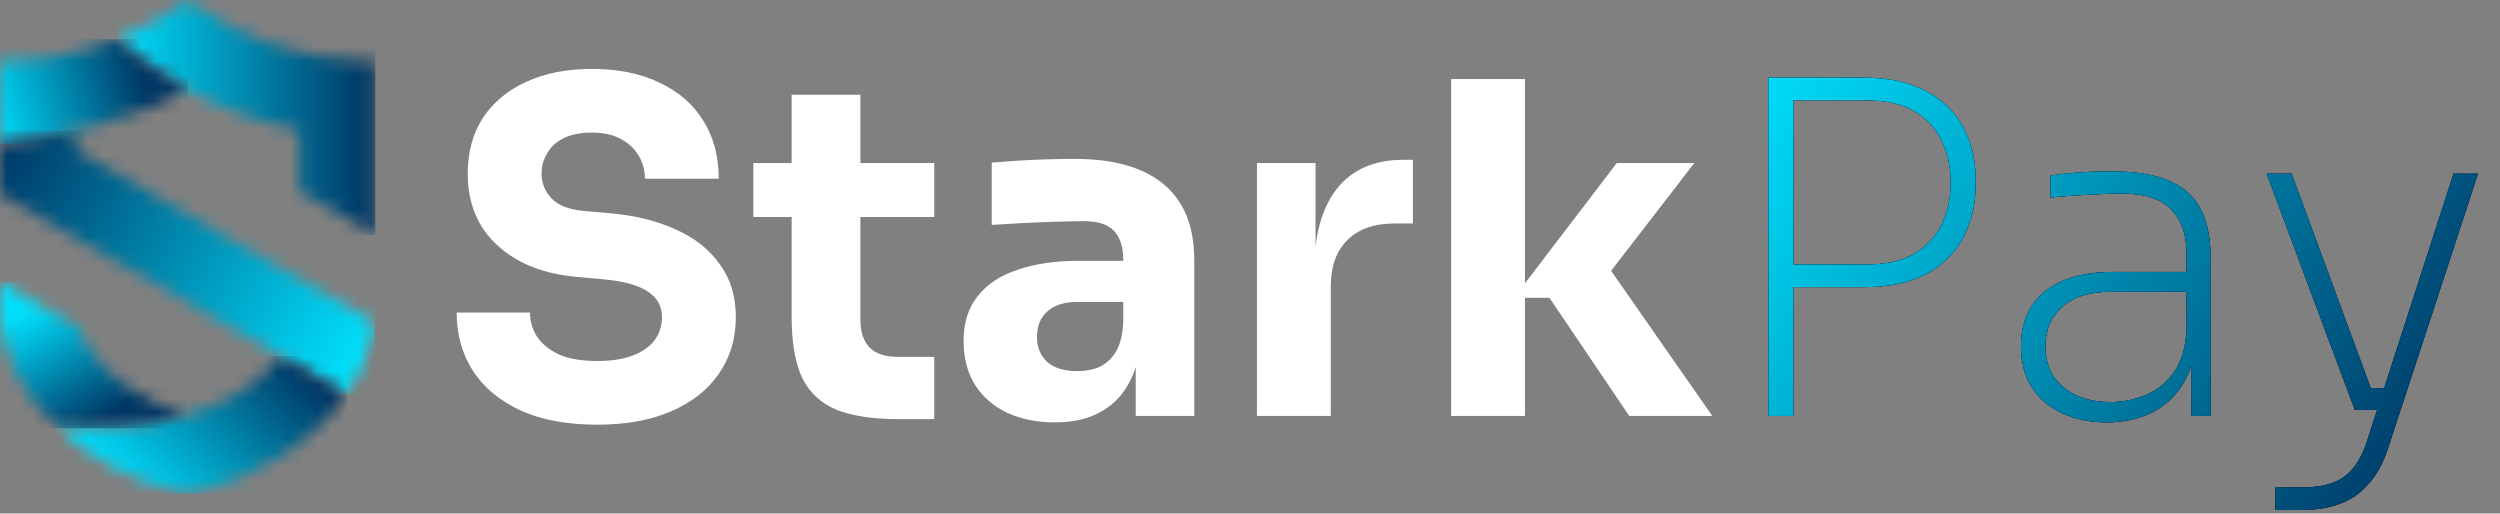 <svg xmlns="http://www.w3.org/2000/svg" width="185" height="38" viewBox="0 0 185 38" fill="none"><rect x="0" y="0" width="185" height="38" fill="#808080" stroke="none"/><mask id="mask0_2004_1870" style="mask-type:luminance" maskUnits="userSpaceOnUse" x="8" y="0" width="20" height="18"><path d="M8.642 2.897C10.265 4.313 12.022 5.57 13.889 6.654C16.47 8.059 19.257 9.057 22.144 9.612V14.14L27.777 17.393V4.511L26.751 4.476C22.361 4.329 18.104 2.92 14.492 0.418L13.889 0L13.284 0.418C11.832 1.425 10.272 2.255 8.644 2.897" fill="white"></path></mask><g mask="url(#mask0_2004_1870)"><path d="M27.777 0H8.642V17.39H27.777V0Z" fill="url(#paint0_linear_2004_1870)"></path></g><mask id="mask1_2004_1870" style="mask-type:luminance" maskUnits="userSpaceOnUse" x="0" y="2" width="14" height="9"><path d="M0 10.652C4.728 10.03 9.682 8.942 13.889 6.654C12.022 5.572 10.267 4.313 8.642 2.897C6.223 3.849 3.648 4.389 1.026 4.476L0 4.511L0 10.652Z" fill="white"></path></mask><g mask="url(#mask1_2004_1870)"><path d="M13.889 2.897H0V10.652H13.889V2.897Z" fill="url(#paint1_linear_2004_1870)"></path></g><mask id="mask2_2004_1870" style="mask-type:luminance" maskUnits="userSpaceOnUse" x="0" y="9" width="28" height="21"><path d="M20.761 26.349L25.657 29.176C26.611 27.794 27.299 26.261 27.604 24.61L27.738 23.873L18.895 18.767L5.633 11.111V9.654C3.76 10.088 1.863 10.407 0 10.65V14.361L5.827 17.726L8.978 19.544L20.761 26.347V26.349Z" fill="white"></path></mask><g mask="url(#mask2_2004_1870)"><path d="M27.737 9.654H0V29.174H27.737V9.654Z" fill="url(#paint2_linear_2004_1870)"></path></g><mask id="mask3_2004_1870" style="mask-type:luminance" maskUnits="userSpaceOnUse" x="4" y="26" width="22" height="11"><path d="M4.124 31.514C6.746 34.032 10.256 35.791 13.556 36.493C13.666 36.516 13.775 36.53 13.887 36.53C13.999 36.53 14.109 36.516 14.218 36.493C18.456 35.591 23.051 32.943 25.654 29.174L20.758 26.347C16.954 31.252 9.855 31.849 4.121 31.513" fill="white"></path></mask><g mask="url(#mask3_2004_1870)"><path d="M25.655 26.349H4.124V36.53H25.655V26.349Z" fill="url(#paint3_linear_2004_1870)"></path></g><mask id="mask4_2004_1870" style="mask-type:luminance" maskUnits="userSpaceOnUse" x="0" y="20" width="14" height="12"><path d="M4.124 31.515C7.189 31.695 10.645 31.607 13.778 30.739C10.788 29.832 6.885 27.436 5.878 24.262L0 20.868V22.709C0 26.146 1.673 29.162 4.124 31.515Z" fill="white"></path></mask><g mask="url(#mask4_2004_1870)"><path d="M13.778 20.868H0V31.695H13.778V20.868Z" fill="url(#paint4_linear_2004_1870)"></path></g><path d="M44.207 31.426C41.953 31.426 40.053 31.073 38.505 30.367C36.957 29.639 35.785 28.66 34.988 27.431C34.191 26.179 33.793 24.745 33.793 23.128H39.222C39.222 23.766 39.393 24.358 39.734 24.904C40.098 25.45 40.645 25.894 41.373 26.236C42.102 26.554 43.046 26.714 44.207 26.714C45.254 26.714 46.131 26.577 46.836 26.304C47.542 26.031 48.077 25.655 48.441 25.177C48.805 24.676 48.987 24.107 48.987 23.47C48.987 22.673 48.646 22.047 47.963 21.592C47.28 21.114 46.176 20.806 44.651 20.67L42.773 20.499C40.292 20.294 38.311 19.52 36.832 18.177C35.352 16.834 34.612 15.059 34.612 12.851C34.612 11.257 34.988 9.88 35.739 8.719C36.513 7.558 37.583 6.67 38.949 6.056C40.315 5.418 41.931 5.1 43.797 5.1C45.755 5.1 47.428 5.441 48.817 6.124C50.228 6.784 51.309 7.729 52.06 8.958C52.812 10.165 53.187 11.587 53.187 13.226H47.724C47.724 12.612 47.576 12.054 47.28 11.553C46.984 11.03 46.54 10.608 45.949 10.29C45.379 9.971 44.662 9.812 43.797 9.812C42.978 9.812 42.284 9.948 41.715 10.222C41.168 10.495 40.758 10.87 40.485 11.348C40.212 11.804 40.076 12.304 40.076 12.851C40.076 13.556 40.326 14.171 40.827 14.695C41.328 15.218 42.147 15.525 43.285 15.617L45.197 15.787C47.018 15.947 48.623 16.345 50.012 16.982C51.4 17.597 52.482 18.451 53.255 19.543C54.052 20.613 54.451 21.922 54.451 23.47C54.451 25.063 54.029 26.463 53.187 27.67C52.368 28.853 51.195 29.775 49.67 30.435C48.145 31.096 46.324 31.426 44.207 31.426ZM66.504 31.016C64.614 31.016 63.089 30.788 61.928 30.333C60.767 29.855 59.913 29.07 59.367 27.977C58.844 26.862 58.582 25.359 58.582 23.47V7.012H63.669V23.675C63.669 24.562 63.897 25.245 64.352 25.723C64.83 26.179 65.502 26.406 66.367 26.406H69.133V31.016H66.504ZM55.748 16.06V12.065H69.133V16.06H55.748ZM84.042 30.777V25.245H83.12V19.236C83.12 18.28 82.892 17.563 82.437 17.085C81.982 16.607 81.253 16.368 80.252 16.368C79.751 16.368 79.091 16.379 78.271 16.402C77.452 16.425 76.61 16.459 75.745 16.504C74.879 16.55 74.094 16.595 73.388 16.641V12.031C73.912 11.986 74.527 11.94 75.232 11.895C75.938 11.849 76.666 11.815 77.418 11.792C78.169 11.77 78.874 11.758 79.535 11.758C81.447 11.758 83.052 12.031 84.349 12.578C85.669 13.124 86.671 13.955 87.354 15.07C88.037 16.163 88.378 17.574 88.378 19.304V30.777H84.042ZM78.066 31.255C76.723 31.255 75.54 31.016 74.515 30.538C73.514 30.06 72.728 29.377 72.159 28.489C71.59 27.579 71.306 26.497 71.306 25.245C71.306 23.88 71.659 22.764 72.364 21.899C73.07 21.011 74.06 20.363 75.335 19.953C76.61 19.52 78.078 19.304 79.74 19.304H83.734V22.343H79.705C78.749 22.343 78.01 22.582 77.486 23.06C76.985 23.515 76.735 24.141 76.735 24.938C76.735 25.689 76.985 26.304 77.486 26.782C78.01 27.237 78.749 27.465 79.705 27.465C80.32 27.465 80.866 27.362 81.344 27.157C81.845 26.93 82.255 26.554 82.574 26.031C82.892 25.507 83.074 24.779 83.12 23.845L84.417 25.211C84.304 26.509 83.985 27.601 83.461 28.489C82.96 29.377 82.255 30.06 81.344 30.538C80.457 31.016 79.364 31.255 78.066 31.255ZM93.013 30.777V12.065H97.35V20.09H97.247C97.247 17.449 97.805 15.412 98.921 13.977C100.059 12.543 101.698 11.826 103.837 11.826H104.554V16.538H103.189C101.686 16.538 100.525 16.948 99.706 17.768C98.886 18.564 98.477 19.725 98.477 21.25V30.777H93.013ZM120.565 30.777L114.658 22.036H112.029L119.643 12.065H125.379L118.209 21.353L118.277 18.689L126.711 30.777H120.565ZM107.385 30.777V5.851H112.848V30.777H107.385Z" fill="white"></path><path d="M132.061 21.25V19.577H138.07C139.573 19.577 140.779 19.304 141.69 18.758C142.6 18.212 143.272 17.483 143.704 16.573C144.137 15.639 144.353 14.615 144.353 13.499C144.353 12.384 144.137 11.371 143.704 10.461C143.272 9.527 142.6 8.787 141.69 8.241C140.779 7.695 139.573 7.422 138.07 7.422H132.061V5.749H137.831C139.766 5.749 141.348 6.09 142.577 6.773C143.807 7.433 144.717 8.332 145.309 9.47C145.901 10.608 146.197 11.883 146.197 13.295V13.704C146.197 15.093 145.901 16.368 145.309 17.529C144.717 18.667 143.807 19.577 142.577 20.26C141.348 20.92 139.766 21.25 137.831 21.25H132.061ZM130.866 30.777V5.749H132.709V30.777H130.866ZM162.151 30.777V25.416H161.81V18.826C161.81 17.392 161.434 16.288 160.683 15.514C159.932 14.717 158.691 14.319 156.961 14.319C156.347 14.319 155.721 14.342 155.083 14.387C154.446 14.41 153.843 14.444 153.273 14.49C152.704 14.512 152.192 14.558 151.737 14.626V12.987C152.192 12.919 152.67 12.862 153.171 12.817C153.695 12.771 154.218 12.737 154.742 12.714C155.265 12.691 155.766 12.68 156.244 12.68C158.042 12.68 159.476 12.919 160.546 13.397C161.616 13.852 162.39 14.558 162.868 15.514C163.346 16.447 163.585 17.642 163.585 19.099V30.777H162.151ZM155.903 31.255C154.696 31.255 153.615 31.039 152.659 30.606C151.703 30.174 150.94 29.536 150.371 28.694C149.825 27.852 149.552 26.827 149.552 25.621C149.552 24.46 149.813 23.47 150.337 22.65C150.883 21.831 151.657 21.205 152.659 20.772C153.683 20.34 154.912 20.124 156.347 20.124H161.98V21.592H156.176C154.628 21.592 153.433 21.967 152.591 22.719C151.771 23.447 151.361 24.415 151.361 25.621C151.361 26.896 151.805 27.909 152.693 28.66C153.581 29.388 154.742 29.753 156.176 29.753C157.064 29.753 157.929 29.582 158.771 29.24C159.613 28.899 160.319 28.33 160.888 27.533C161.457 26.714 161.764 25.621 161.81 24.255L162.493 25.041C162.424 26.429 162.083 27.59 161.468 28.523C160.876 29.434 160.102 30.117 159.146 30.572C158.19 31.027 157.109 31.255 155.903 31.255ZM168.383 37.742V36.069H170.431C171.228 36.069 171.922 35.967 172.514 35.762C173.106 35.58 173.618 35.239 174.051 34.738C174.506 34.237 174.882 33.52 175.178 32.587L181.563 12.851H183.372L176.714 33.167C176.35 34.282 175.86 35.17 175.246 35.83C174.654 36.513 173.937 37.003 173.095 37.299C172.275 37.594 171.342 37.742 170.295 37.742H168.383ZM174.597 30.333V28.728H177.124V30.333H174.597ZM174.256 30.333L167.734 12.851H169.578L176.031 30.333H174.256Z" fill="#002748"></path><path d="M132.061 21.25V19.577H138.07C139.573 19.577 140.779 19.304 141.69 18.758C142.6 18.212 143.272 17.483 143.704 16.573C144.137 15.639 144.353 14.615 144.353 13.499C144.353 12.384 144.137 11.371 143.704 10.461C143.272 9.527 142.6 8.787 141.69 8.241C140.779 7.695 139.573 7.422 138.07 7.422H132.061V5.749H137.831C139.766 5.749 141.348 6.09 142.577 6.773C143.807 7.433 144.717 8.332 145.309 9.47C145.901 10.608 146.197 11.883 146.197 13.295V13.704C146.197 15.093 145.901 16.368 145.309 17.529C144.717 18.667 143.807 19.577 142.577 20.26C141.348 20.92 139.766 21.25 137.831 21.25H132.061ZM130.866 30.777V5.749H132.709V30.777H130.866ZM162.151 30.777V25.416H161.81V18.826C161.81 17.392 161.434 16.288 160.683 15.514C159.932 14.717 158.691 14.319 156.961 14.319C156.347 14.319 155.721 14.342 155.083 14.387C154.446 14.41 153.843 14.444 153.273 14.49C152.704 14.512 152.192 14.558 151.737 14.626V12.987C152.192 12.919 152.67 12.862 153.171 12.817C153.695 12.771 154.218 12.737 154.742 12.714C155.265 12.691 155.766 12.68 156.244 12.68C158.042 12.68 159.476 12.919 160.546 13.397C161.616 13.852 162.39 14.558 162.868 15.514C163.346 16.447 163.585 17.642 163.585 19.099V30.777H162.151ZM155.903 31.255C154.696 31.255 153.615 31.039 152.659 30.606C151.703 30.174 150.94 29.536 150.371 28.694C149.825 27.852 149.552 26.827 149.552 25.621C149.552 24.46 149.813 23.47 150.337 22.65C150.883 21.831 151.657 21.205 152.659 20.772C153.683 20.34 154.912 20.124 156.347 20.124H161.98V21.592H156.176C154.628 21.592 153.433 21.967 152.591 22.719C151.771 23.447 151.361 24.415 151.361 25.621C151.361 26.896 151.805 27.909 152.693 28.66C153.581 29.388 154.742 29.753 156.176 29.753C157.064 29.753 157.929 29.582 158.771 29.24C159.613 28.899 160.319 28.33 160.888 27.533C161.457 26.714 161.764 25.621 161.81 24.255L162.493 25.041C162.424 26.429 162.083 27.59 161.468 28.523C160.876 29.434 160.102 30.117 159.146 30.572C158.19 31.027 157.109 31.255 155.903 31.255ZM168.383 37.742V36.069H170.431C171.228 36.069 171.922 35.967 172.514 35.762C173.106 35.58 173.618 35.239 174.051 34.738C174.506 34.237 174.882 33.52 175.178 32.587L181.563 12.851H183.372L176.714 33.167C176.35 34.282 175.86 35.17 175.246 35.83C174.654 36.513 173.937 37.003 173.095 37.299C172.275 37.594 171.342 37.742 170.295 37.742H168.383ZM174.597 30.333V28.728H177.124V30.333H174.597ZM174.256 30.333L167.734 12.851H169.578L176.031 30.333H174.256Z" fill="url(#paint5_linear_2004_1870)"></path><path d="M132.061 21.25V19.577H138.07C139.573 19.577 140.779 19.304 141.69 18.758C142.6 18.212 143.272 17.483 143.704 16.573C144.137 15.639 144.353 14.615 144.353 13.499C144.353 12.384 144.137 11.371 143.704 10.461C143.272 9.527 142.6 8.787 141.69 8.241C140.779 7.695 139.573 7.422 138.07 7.422H132.061V5.749H137.831C139.766 5.749 141.348 6.09 142.577 6.773C143.807 7.433 144.717 8.332 145.309 9.47C145.901 10.608 146.197 11.883 146.197 13.295V13.704C146.197 15.093 145.901 16.368 145.309 17.529C144.717 18.667 143.807 19.577 142.577 20.26C141.348 20.92 139.766 21.25 137.831 21.25H132.061ZM130.866 30.777V5.749H132.709V30.777H130.866ZM162.151 30.777V25.416H161.81V18.826C161.81 17.392 161.434 16.288 160.683 15.514C159.932 14.717 158.691 14.319 156.961 14.319C156.347 14.319 155.721 14.342 155.083 14.387C154.446 14.41 153.843 14.444 153.273 14.49C152.704 14.512 152.192 14.558 151.737 14.626V12.987C152.192 12.919 152.67 12.862 153.171 12.817C153.695 12.771 154.218 12.737 154.742 12.714C155.265 12.691 155.766 12.68 156.244 12.68C158.042 12.68 159.476 12.919 160.546 13.397C161.616 13.852 162.39 14.558 162.868 15.514C163.346 16.447 163.585 17.642 163.585 19.099V30.777H162.151ZM155.903 31.255C154.696 31.255 153.615 31.039 152.659 30.606C151.703 30.174 150.94 29.536 150.371 28.694C149.825 27.852 149.552 26.827 149.552 25.621C149.552 24.46 149.813 23.47 150.337 22.65C150.883 21.831 151.657 21.205 152.659 20.772C153.683 20.34 154.912 20.124 156.347 20.124H161.98V21.592H156.176C154.628 21.592 153.433 21.967 152.591 22.719C151.771 23.447 151.361 24.415 151.361 25.621C151.361 26.896 151.805 27.909 152.693 28.66C153.581 29.388 154.742 29.753 156.176 29.753C157.064 29.753 157.929 29.582 158.771 29.24C159.613 28.899 160.319 28.33 160.888 27.533C161.457 26.714 161.764 25.621 161.81 24.255L162.493 25.041C162.424 26.429 162.083 27.59 161.468 28.523C160.876 29.434 160.102 30.117 159.146 30.572C158.19 31.027 157.109 31.255 155.903 31.255ZM168.383 37.742V36.069H170.431C171.228 36.069 171.922 35.967 172.514 35.762C173.106 35.58 173.618 35.239 174.051 34.738C174.506 34.237 174.882 33.52 175.178 32.587L181.563 12.851H183.372L176.714 33.167C176.35 34.282 175.86 35.17 175.246 35.83C174.654 36.513 173.937 37.003 173.095 37.299C172.275 37.594 171.342 37.742 170.295 37.742H168.383ZM174.597 30.333V28.728H177.124V30.333H174.597ZM174.256 30.333L167.734 12.851H169.578L176.031 30.333H174.256Z" fill="url(#paint6_linear_2004_1870)"></path><defs><linearGradient id="paint0_linear_2004_1870" x1="27.264" y1="8.695" x2="8.644" y2="8.695" gradientUnits="userSpaceOnUse"><stop stop-color="#003765"></stop><stop offset="1" stop-color="#00DEFB"></stop></linearGradient><linearGradient id="paint1_linear_2004_1870" x1="10.575" y1="5.801" x2="-0.824" y2="8.854" gradientUnits="userSpaceOnUse"><stop stop-color="#003765"></stop><stop offset="1" stop-color="#00DEFB"></stop></linearGradient><linearGradient id="paint2_linear_2004_1870" x1="-0.327" y1="11.219" x2="26.31" y2="26.597" gradientUnits="userSpaceOnUse"><stop stop-color="#003765"></stop><stop offset="1" stop-color="#00DEFB"></stop></linearGradient><linearGradient id="paint3_linear_2004_1870" x1="20.663" y1="25.668" x2="9.591" y2="36.74" gradientUnits="userSpaceOnUse"><stop stop-color="#003765"></stop><stop offset="1" stop-color="#00DEFB"></stop></linearGradient><linearGradient id="paint4_linear_2004_1870" x1="9.103" y1="30.112" x2="4.294" y2="21.783" gradientUnits="userSpaceOnUse"><stop stop-color="#003765"></stop><stop offset="1" stop-color="#00DEFB"></stop></linearGradient><linearGradient id="paint5_linear_2004_1870" x1="108.734" y1="5.777" x2="108.634" y2="31.332" gradientUnits="userSpaceOnUse"><stop stop-color="#011C3E"></stop><stop offset="1" stop-color="#061520"></stop></linearGradient><linearGradient id="paint6_linear_2004_1870" x1="129.637" y1="5.777" x2="179.371" y2="36.491" gradientUnits="userSpaceOnUse"><stop stop-color="#00DEFB"></stop><stop offset="1" stop-color="#003765"></stop></linearGradient></defs></svg>